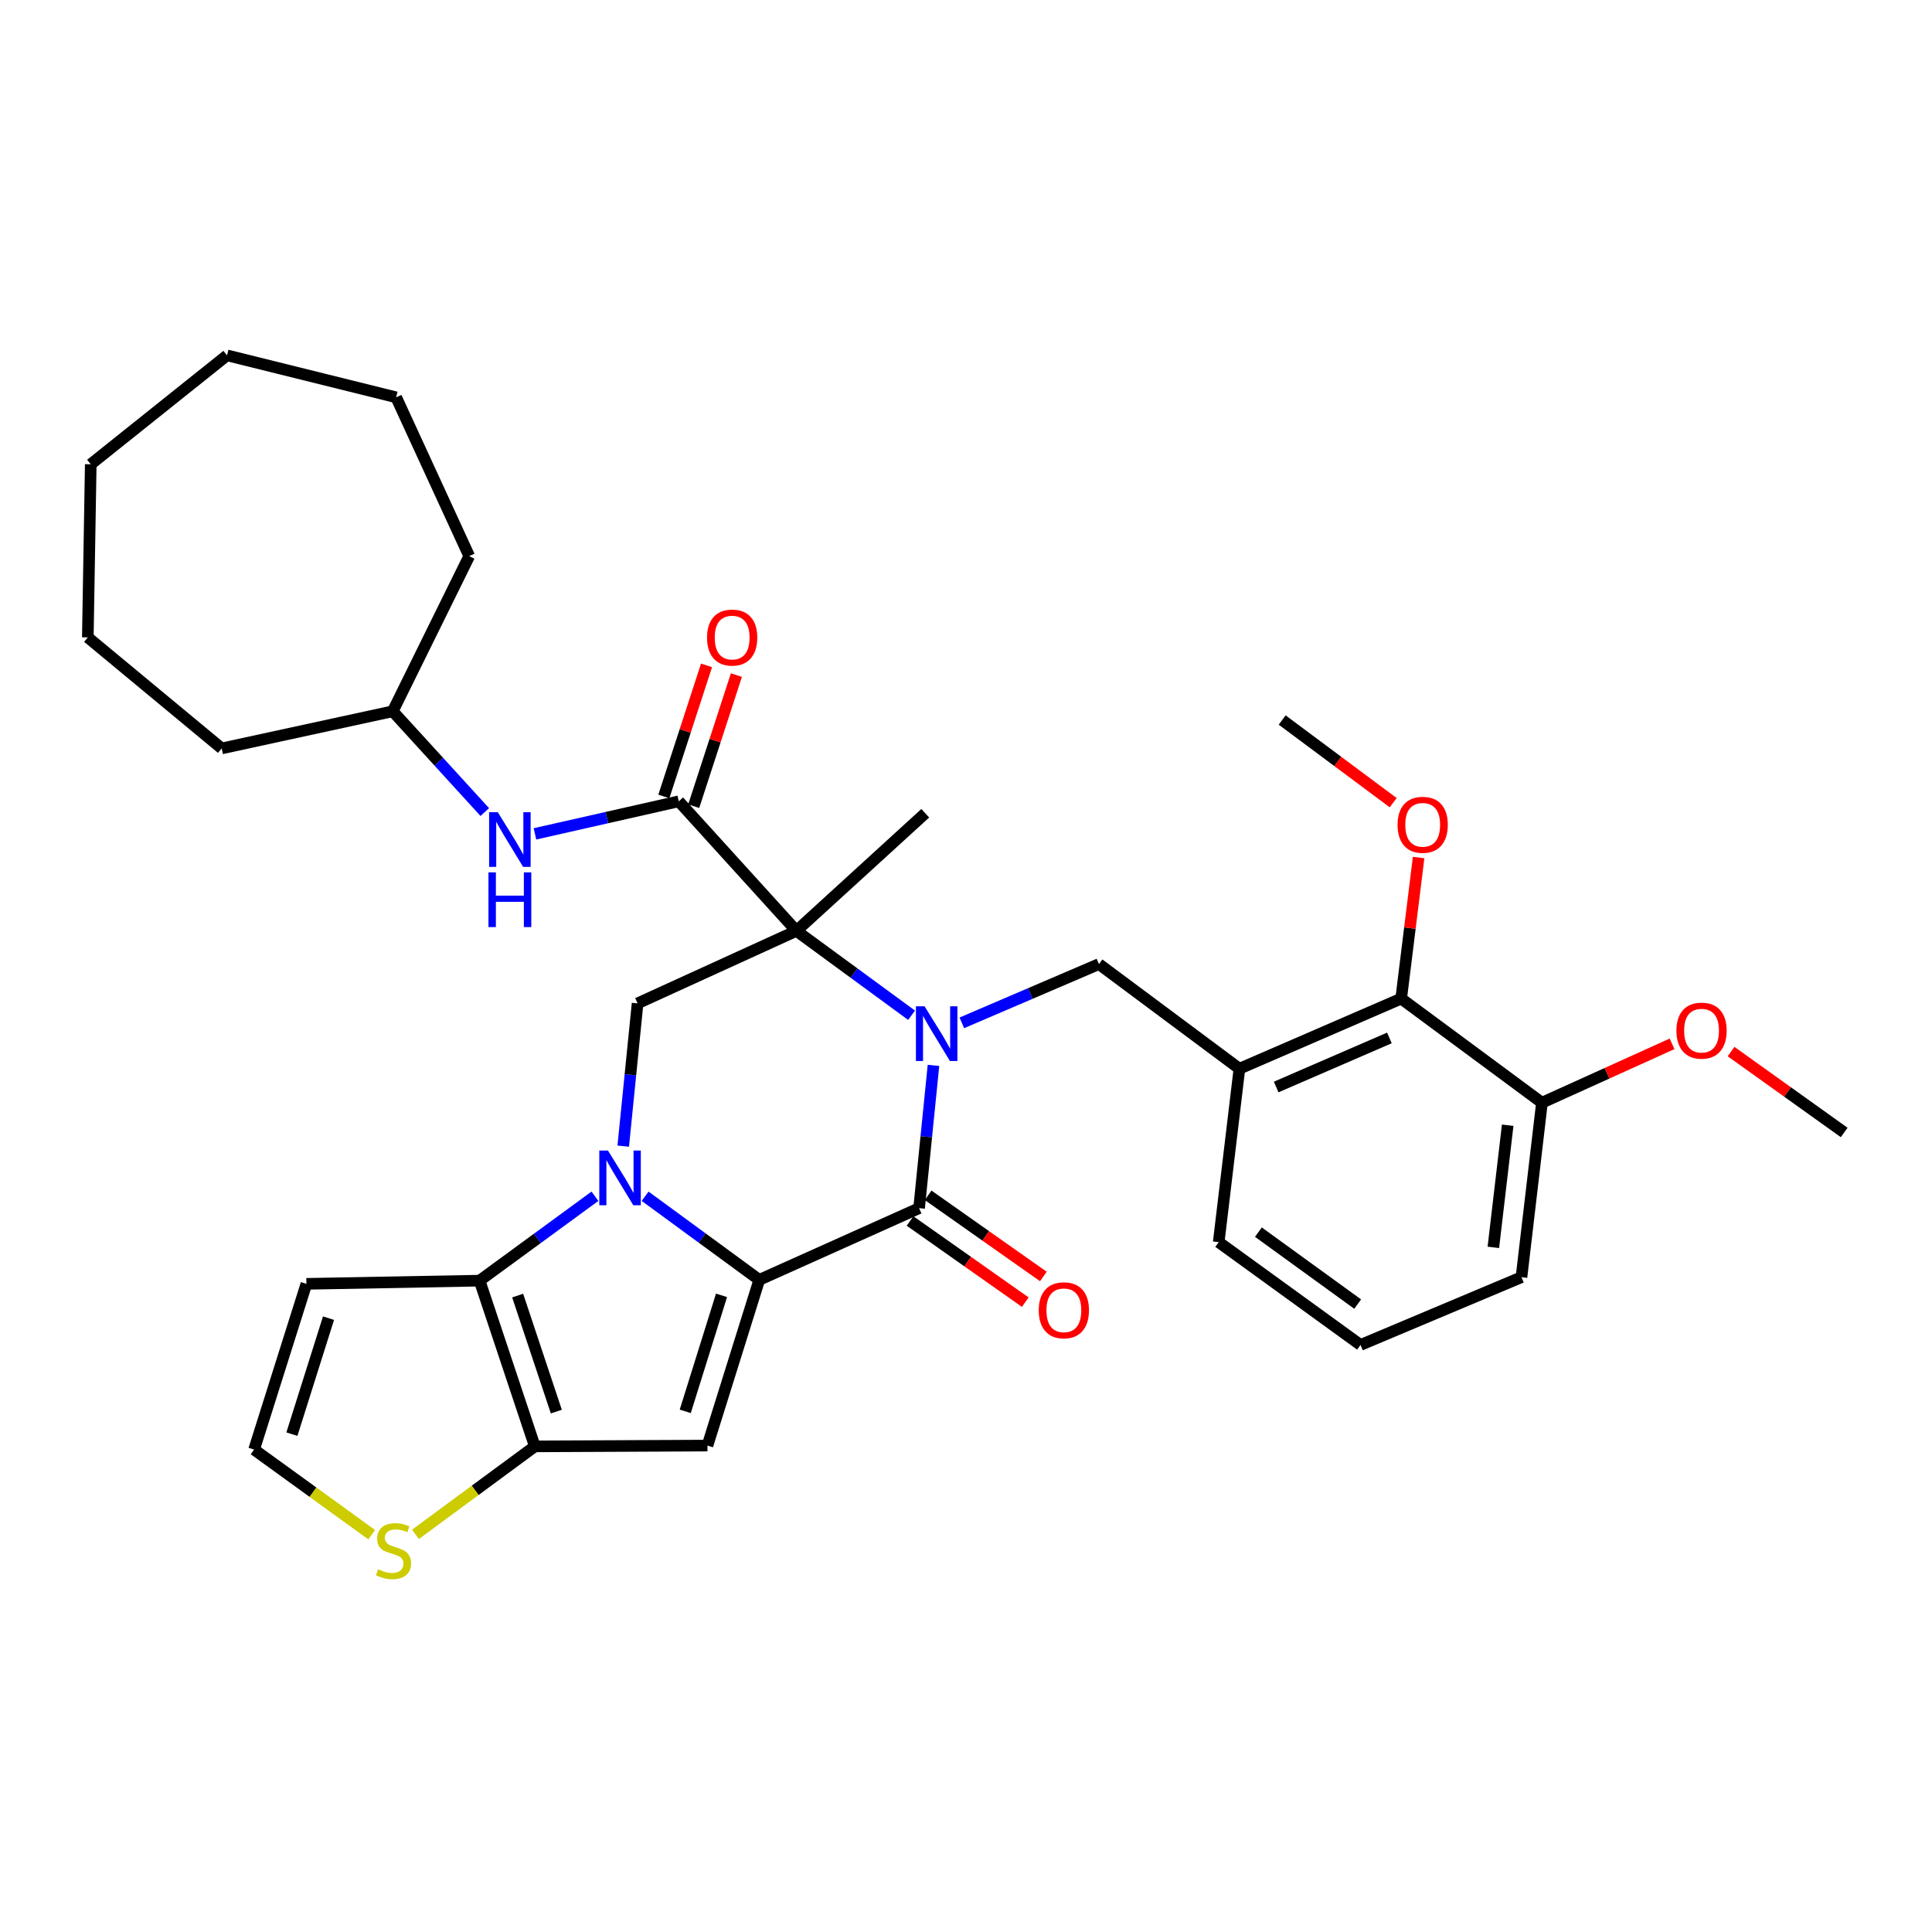<?xml version='1.0' encoding='iso-8859-1'?>
<svg version='1.1' baseProfile='full'
              xmlns='http://www.w3.org/2000/svg'
                      xmlns:rdkit='http://www.rdkit.org/xml'
                      xmlns:xlink='http://www.w3.org/1999/xlink'
                  xml:space='preserve'
width='1000px' height='1000px' viewBox='0 0 1000 1000'>
<!-- END OF HEADER -->
<rect style='opacity:1.0;fill:#FFFFFF;stroke:none' width='1000' height='1000' x='0' y='0'> </rect>
<path class='bond-2' d='M 471.828,525.492 L 442.024,503.656' style='fill:none;fill-rule:evenodd;stroke:#0000FF;stroke-width:6px;stroke-linecap:butt;stroke-linejoin:miter;stroke-opacity:1' />
<path class='bond-2' d='M 442.024,503.656 L 412.22,481.82' style='fill:none;fill-rule:evenodd;stroke:#000000;stroke-width:6px;stroke-linecap:butt;stroke-linejoin:miter;stroke-opacity:1' />
<path class='bond-3' d='M 483.163,551.438 L 479.443,588.387' style='fill:none;fill-rule:evenodd;stroke:#0000FF;stroke-width:6px;stroke-linecap:butt;stroke-linejoin:miter;stroke-opacity:1' />
<path class='bond-3' d='M 479.443,588.387 L 475.722,625.336' style='fill:none;fill-rule:evenodd;stroke:#000000;stroke-width:6px;stroke-linecap:butt;stroke-linejoin:miter;stroke-opacity:1' />
<path class='bond-9' d='M 497.842,529.426 L 533.323,514.217' style='fill:none;fill-rule:evenodd;stroke:#0000FF;stroke-width:6px;stroke-linecap:butt;stroke-linejoin:miter;stroke-opacity:1' />
<path class='bond-9' d='M 533.323,514.217 L 568.805,499.008' style='fill:none;fill-rule:evenodd;stroke:#000000;stroke-width:6px;stroke-linecap:butt;stroke-linejoin:miter;stroke-opacity:1' />
<path class='bond-0' d='M 333.908,619.177 L 363.454,640.817' style='fill:none;fill-rule:evenodd;stroke:#0000FF;stroke-width:6px;stroke-linecap:butt;stroke-linejoin:miter;stroke-opacity:1' />
<path class='bond-0' d='M 363.454,640.817 L 393,662.457' style='fill:none;fill-rule:evenodd;stroke:#000000;stroke-width:6px;stroke-linecap:butt;stroke-linejoin:miter;stroke-opacity:1' />
<path class='bond-5' d='M 307.943,619.179 L 278.086,641.021' style='fill:none;fill-rule:evenodd;stroke:#0000FF;stroke-width:6px;stroke-linecap:butt;stroke-linejoin:miter;stroke-opacity:1' />
<path class='bond-5' d='M 278.086,641.021 L 248.228,662.863' style='fill:none;fill-rule:evenodd;stroke:#000000;stroke-width:6px;stroke-linecap:butt;stroke-linejoin:miter;stroke-opacity:1' />
<path class='bond-34' d='M 322.586,593.245 L 326.299,556.296' style='fill:none;fill-rule:evenodd;stroke:#0000FF;stroke-width:6px;stroke-linecap:butt;stroke-linejoin:miter;stroke-opacity:1' />
<path class='bond-34' d='M 326.299,556.296 L 330.012,519.347' style='fill:none;fill-rule:evenodd;stroke:#000000;stroke-width:6px;stroke-linecap:butt;stroke-linejoin:miter;stroke-opacity:1' />
<path class='bond-1' d='M 393,662.457 L 475.722,625.336' style='fill:none;fill-rule:evenodd;stroke:#000000;stroke-width:6px;stroke-linecap:butt;stroke-linejoin:miter;stroke-opacity:1' />
<path class='bond-4' d='M 393,662.457 L 366.175,748.232' style='fill:none;fill-rule:evenodd;stroke:#000000;stroke-width:6px;stroke-linecap:butt;stroke-linejoin:miter;stroke-opacity:1' />
<path class='bond-4' d='M 373.46,670.471 L 354.683,730.514' style='fill:none;fill-rule:evenodd;stroke:#000000;stroke-width:6px;stroke-linecap:butt;stroke-linejoin:miter;stroke-opacity:1' />
<path class='bond-7' d='M 412.22,481.82 L 351.336,414.759' style='fill:none;fill-rule:evenodd;stroke:#000000;stroke-width:6px;stroke-linecap:butt;stroke-linejoin:miter;stroke-opacity:1' />
<path class='bond-8' d='M 412.22,481.82 L 330.012,519.347' style='fill:none;fill-rule:evenodd;stroke:#000000;stroke-width:6px;stroke-linecap:butt;stroke-linejoin:miter;stroke-opacity:1' />
<path class='bond-19' d='M 412.22,481.82 L 478.911,420.936' style='fill:none;fill-rule:evenodd;stroke:#000000;stroke-width:6px;stroke-linecap:butt;stroke-linejoin:miter;stroke-opacity:1' />
<path class='bond-16' d='M 471.041,631.981 L 500.86,652.987' style='fill:none;fill-rule:evenodd;stroke:#000000;stroke-width:6px;stroke-linecap:butt;stroke-linejoin:miter;stroke-opacity:1' />
<path class='bond-16' d='M 500.86,652.987 L 530.678,673.992' style='fill:none;fill-rule:evenodd;stroke:#FF0000;stroke-width:6px;stroke-linecap:butt;stroke-linejoin:miter;stroke-opacity:1' />
<path class='bond-16' d='M 480.404,618.691 L 510.222,639.696' style='fill:none;fill-rule:evenodd;stroke:#000000;stroke-width:6px;stroke-linecap:butt;stroke-linejoin:miter;stroke-opacity:1' />
<path class='bond-16' d='M 510.222,639.696 L 540.04,660.701' style='fill:none;fill-rule:evenodd;stroke:#FF0000;stroke-width:6px;stroke-linecap:butt;stroke-linejoin:miter;stroke-opacity:1' />
<path class='bond-6' d='M 366.175,748.232 L 276.823,748.648' style='fill:none;fill-rule:evenodd;stroke:#000000;stroke-width:6px;stroke-linecap:butt;stroke-linejoin:miter;stroke-opacity:1' />
<path class='bond-12' d='M 248.228,662.863 L 158.596,664.516' style='fill:none;fill-rule:evenodd;stroke:#000000;stroke-width:6px;stroke-linecap:butt;stroke-linejoin:miter;stroke-opacity:1' />
<path class='bond-35' d='M 248.228,662.863 L 276.823,748.648' style='fill:none;fill-rule:evenodd;stroke:#000000;stroke-width:6px;stroke-linecap:butt;stroke-linejoin:miter;stroke-opacity:1' />
<path class='bond-35' d='M 267.941,670.59 L 287.957,730.639' style='fill:none;fill-rule:evenodd;stroke:#000000;stroke-width:6px;stroke-linecap:butt;stroke-linejoin:miter;stroke-opacity:1' />
<path class='bond-11' d='M 276.823,748.648 L 245.933,771.412' style='fill:none;fill-rule:evenodd;stroke:#000000;stroke-width:6px;stroke-linecap:butt;stroke-linejoin:miter;stroke-opacity:1' />
<path class='bond-11' d='M 245.933,771.412 L 215.043,794.176' style='fill:none;fill-rule:evenodd;stroke:#CCCC00;stroke-width:6px;stroke-linecap:butt;stroke-linejoin:miter;stroke-opacity:1' />
<path class='bond-13' d='M 351.336,414.759 L 314.112,423.184' style='fill:none;fill-rule:evenodd;stroke:#000000;stroke-width:6px;stroke-linecap:butt;stroke-linejoin:miter;stroke-opacity:1' />
<path class='bond-13' d='M 314.112,423.184 L 276.889,431.609' style='fill:none;fill-rule:evenodd;stroke:#0000FF;stroke-width:6px;stroke-linecap:butt;stroke-linejoin:miter;stroke-opacity:1' />
<path class='bond-17' d='M 359.065,417.276 L 370.113,383.353' style='fill:none;fill-rule:evenodd;stroke:#000000;stroke-width:6px;stroke-linecap:butt;stroke-linejoin:miter;stroke-opacity:1' />
<path class='bond-17' d='M 370.113,383.353 L 381.16,349.43' style='fill:none;fill-rule:evenodd;stroke:#FF0000;stroke-width:6px;stroke-linecap:butt;stroke-linejoin:miter;stroke-opacity:1' />
<path class='bond-17' d='M 343.607,412.242 L 354.654,378.319' style='fill:none;fill-rule:evenodd;stroke:#000000;stroke-width:6px;stroke-linecap:butt;stroke-linejoin:miter;stroke-opacity:1' />
<path class='bond-17' d='M 354.654,378.319 L 365.702,344.396' style='fill:none;fill-rule:evenodd;stroke:#FF0000;stroke-width:6px;stroke-linecap:butt;stroke-linejoin:miter;stroke-opacity:1' />
<path class='bond-10' d='M 568.805,499.008 L 641.52,553.163' style='fill:none;fill-rule:evenodd;stroke:#000000;stroke-width:6px;stroke-linecap:butt;stroke-linejoin:miter;stroke-opacity:1' />
<path class='bond-14' d='M 641.52,553.163 L 725.245,516.873' style='fill:none;fill-rule:evenodd;stroke:#000000;stroke-width:6px;stroke-linecap:butt;stroke-linejoin:miter;stroke-opacity:1' />
<path class='bond-14' d='M 660.544,562.636 L 719.152,537.233' style='fill:none;fill-rule:evenodd;stroke:#000000;stroke-width:6px;stroke-linecap:butt;stroke-linejoin:miter;stroke-opacity:1' />
<path class='bond-22' d='M 641.52,553.163 L 630.799,642.939' style='fill:none;fill-rule:evenodd;stroke:#000000;stroke-width:6px;stroke-linecap:butt;stroke-linejoin:miter;stroke-opacity:1' />
<path class='bond-15' d='M 192.385,794.355 L 161.952,772.323' style='fill:none;fill-rule:evenodd;stroke:#CCCC00;stroke-width:6px;stroke-linecap:butt;stroke-linejoin:miter;stroke-opacity:1' />
<path class='bond-15' d='M 161.952,772.323 L 131.519,750.292' style='fill:none;fill-rule:evenodd;stroke:#000000;stroke-width:6px;stroke-linecap:butt;stroke-linejoin:miter;stroke-opacity:1' />
<path class='bond-37' d='M 158.596,664.516 L 131.519,750.292' style='fill:none;fill-rule:evenodd;stroke:#000000;stroke-width:6px;stroke-linecap:butt;stroke-linejoin:miter;stroke-opacity:1' />
<path class='bond-37' d='M 170.038,682.277 L 151.084,742.319' style='fill:none;fill-rule:evenodd;stroke:#000000;stroke-width:6px;stroke-linecap:butt;stroke-linejoin:miter;stroke-opacity:1' />
<path class='bond-21' d='M 250.92,420.323 L 227.103,394.239' style='fill:none;fill-rule:evenodd;stroke:#0000FF;stroke-width:6px;stroke-linecap:butt;stroke-linejoin:miter;stroke-opacity:1' />
<path class='bond-21' d='M 227.103,394.239 L 203.286,368.154' style='fill:none;fill-rule:evenodd;stroke:#000000;stroke-width:6px;stroke-linecap:butt;stroke-linejoin:miter;stroke-opacity:1' />
<path class='bond-18' d='M 725.245,516.873 L 798.114,570.766' style='fill:none;fill-rule:evenodd;stroke:#000000;stroke-width:6px;stroke-linecap:butt;stroke-linejoin:miter;stroke-opacity:1' />
<path class='bond-20' d='M 725.245,516.873 L 729.76,480.368' style='fill:none;fill-rule:evenodd;stroke:#000000;stroke-width:6px;stroke-linecap:butt;stroke-linejoin:miter;stroke-opacity:1' />
<path class='bond-20' d='M 729.76,480.368 L 734.275,443.862' style='fill:none;fill-rule:evenodd;stroke:#FF0000;stroke-width:6px;stroke-linecap:butt;stroke-linejoin:miter;stroke-opacity:1' />
<path class='bond-23' d='M 798.114,570.766 L 831.783,555.525' style='fill:none;fill-rule:evenodd;stroke:#000000;stroke-width:6px;stroke-linecap:butt;stroke-linejoin:miter;stroke-opacity:1' />
<path class='bond-23' d='M 831.783,555.525 L 865.452,540.285' style='fill:none;fill-rule:evenodd;stroke:#FF0000;stroke-width:6px;stroke-linecap:butt;stroke-linejoin:miter;stroke-opacity:1' />
<path class='bond-36' d='M 798.114,570.766 L 787.511,661.075' style='fill:none;fill-rule:evenodd;stroke:#000000;stroke-width:6px;stroke-linecap:butt;stroke-linejoin:miter;stroke-opacity:1' />
<path class='bond-36' d='M 780.377,582.416 L 772.955,645.633' style='fill:none;fill-rule:evenodd;stroke:#000000;stroke-width:6px;stroke-linecap:butt;stroke-linejoin:miter;stroke-opacity:1' />
<path class='bond-26' d='M 721.114,415.467 L 692.381,394.073' style='fill:none;fill-rule:evenodd;stroke:#FF0000;stroke-width:6px;stroke-linecap:butt;stroke-linejoin:miter;stroke-opacity:1' />
<path class='bond-26' d='M 692.381,394.073 L 663.648,372.679' style='fill:none;fill-rule:evenodd;stroke:#000000;stroke-width:6px;stroke-linecap:butt;stroke-linejoin:miter;stroke-opacity:1' />
<path class='bond-28' d='M 203.286,368.154 L 114.747,387.383' style='fill:none;fill-rule:evenodd;stroke:#000000;stroke-width:6px;stroke-linecap:butt;stroke-linejoin:miter;stroke-opacity:1' />
<path class='bond-29' d='M 203.286,368.154 L 242.873,287.852' style='fill:none;fill-rule:evenodd;stroke:#000000;stroke-width:6px;stroke-linecap:butt;stroke-linejoin:miter;stroke-opacity:1' />
<path class='bond-24' d='M 630.799,642.939 L 704.201,696.146' style='fill:none;fill-rule:evenodd;stroke:#000000;stroke-width:6px;stroke-linecap:butt;stroke-linejoin:miter;stroke-opacity:1' />
<path class='bond-24' d='M 651.351,637.757 L 702.732,675.002' style='fill:none;fill-rule:evenodd;stroke:#000000;stroke-width:6px;stroke-linecap:butt;stroke-linejoin:miter;stroke-opacity:1' />
<path class='bond-27' d='M 895.988,544.292 L 925.267,565.229' style='fill:none;fill-rule:evenodd;stroke:#FF0000;stroke-width:6px;stroke-linecap:butt;stroke-linejoin:miter;stroke-opacity:1' />
<path class='bond-27' d='M 925.267,565.229 L 954.545,586.165' style='fill:none;fill-rule:evenodd;stroke:#000000;stroke-width:6px;stroke-linecap:butt;stroke-linejoin:miter;stroke-opacity:1' />
<path class='bond-25' d='M 704.201,696.146 L 787.511,661.075' style='fill:none;fill-rule:evenodd;stroke:#000000;stroke-width:6px;stroke-linecap:butt;stroke-linejoin:miter;stroke-opacity:1' />
<path class='bond-31' d='M 114.747,387.383 L 45.455,329.923' style='fill:none;fill-rule:evenodd;stroke:#000000;stroke-width:6px;stroke-linecap:butt;stroke-linejoin:miter;stroke-opacity:1' />
<path class='bond-30' d='M 242.873,287.852 L 205.056,205.654' style='fill:none;fill-rule:evenodd;stroke:#000000;stroke-width:6px;stroke-linecap:butt;stroke-linejoin:miter;stroke-opacity:1' />
<path class='bond-33' d='M 205.056,205.654 L 117.502,183.932' style='fill:none;fill-rule:evenodd;stroke:#000000;stroke-width:6px;stroke-linecap:butt;stroke-linejoin:miter;stroke-opacity:1' />
<path class='bond-32' d='M 45.455,329.923 L 46.972,240.3' style='fill:none;fill-rule:evenodd;stroke:#000000;stroke-width:6px;stroke-linecap:butt;stroke-linejoin:miter;stroke-opacity:1' />
<path class='bond-38' d='M 46.972,240.3 L 117.502,183.932' style='fill:none;fill-rule:evenodd;stroke:#000000;stroke-width:6px;stroke-linecap:butt;stroke-linejoin:miter;stroke-opacity:1' />
<path  class='atom-0' d='M 478.557 520.849
L 487.837 535.849
Q 488.757 537.329, 490.237 540.009
Q 491.717 542.689, 491.797 542.849
L 491.797 520.849
L 495.557 520.849
L 495.557 549.169
L 491.677 549.169
L 481.717 532.769
Q 480.557 530.849, 479.317 528.649
Q 478.117 526.449, 477.757 525.769
L 477.757 549.169
L 474.077 549.169
L 474.077 520.849
L 478.557 520.849
' fill='#0000FF'/>
<path  class='atom-1' d='M 314.675 595.515
L 323.955 610.515
Q 324.875 611.995, 326.355 614.675
Q 327.835 617.355, 327.915 617.515
L 327.915 595.515
L 331.675 595.515
L 331.675 623.835
L 327.795 623.835
L 317.835 607.435
Q 316.675 605.515, 315.435 603.315
Q 314.235 601.115, 313.875 600.435
L 313.875 623.835
L 310.195 623.835
L 310.195 595.515
L 314.675 595.515
' fill='#0000FF'/>
<path  class='atom-12' d='M 195.692 812.261
Q 196.012 812.381, 197.332 812.941
Q 198.652 813.501, 200.092 813.861
Q 201.572 814.181, 203.012 814.181
Q 205.692 814.181, 207.252 812.901
Q 208.812 811.581, 208.812 809.301
Q 208.812 807.741, 208.012 806.781
Q 207.252 805.821, 206.052 805.301
Q 204.852 804.781, 202.852 804.181
Q 200.332 803.421, 198.812 802.701
Q 197.332 801.981, 196.252 800.461
Q 195.212 798.941, 195.212 796.381
Q 195.212 792.821, 197.612 790.621
Q 200.052 788.421, 204.852 788.421
Q 208.132 788.421, 211.852 789.981
L 210.932 793.061
Q 207.532 791.661, 204.972 791.661
Q 202.212 791.661, 200.692 792.821
Q 199.172 793.941, 199.212 795.901
Q 199.212 797.421, 199.972 798.341
Q 200.772 799.261, 201.892 799.781
Q 203.052 800.301, 204.972 800.901
Q 207.532 801.701, 209.052 802.501
Q 210.572 803.301, 211.652 804.941
Q 212.772 806.541, 212.772 809.301
Q 212.772 813.221, 210.132 815.341
Q 207.532 817.421, 203.172 817.421
Q 200.652 817.421, 198.732 816.861
Q 196.852 816.341, 194.612 815.421
L 195.692 812.261
' fill='#CCCC00'/>
<path  class='atom-14' d='M 257.648 420.387
L 266.928 435.387
Q 267.848 436.867, 269.328 439.547
Q 270.808 442.227, 270.888 442.387
L 270.888 420.387
L 274.648 420.387
L 274.648 448.707
L 270.768 448.707
L 260.808 432.307
Q 259.648 430.387, 258.408 428.187
Q 257.208 425.987, 256.848 425.307
L 256.848 448.707
L 253.168 448.707
L 253.168 420.387
L 257.648 420.387
' fill='#0000FF'/>
<path  class='atom-14' d='M 252.828 451.539
L 256.668 451.539
L 256.668 463.579
L 271.148 463.579
L 271.148 451.539
L 274.988 451.539
L 274.988 479.859
L 271.148 479.859
L 271.148 466.779
L 256.668 466.779
L 256.668 479.859
L 252.828 479.859
L 252.828 451.539
' fill='#0000FF'/>
<path  class='atom-17' d='M 537.651 678.198
Q 537.651 671.398, 541.011 667.598
Q 544.371 663.798, 550.651 663.798
Q 556.931 663.798, 560.291 667.598
Q 563.651 671.398, 563.651 678.198
Q 563.651 685.078, 560.251 688.998
Q 556.851 692.878, 550.651 692.878
Q 544.411 692.878, 541.011 688.998
Q 537.651 685.118, 537.651 678.198
M 550.651 689.678
Q 554.971 689.678, 557.291 686.798
Q 559.651 683.878, 559.651 678.198
Q 559.651 672.638, 557.291 669.838
Q 554.971 666.998, 550.651 666.998
Q 546.331 666.998, 543.971 669.798
Q 541.651 672.598, 541.651 678.198
Q 541.651 683.918, 543.971 686.798
Q 546.331 689.678, 550.651 689.678
' fill='#FF0000'/>
<path  class='atom-18' d='M 365.964 330.003
Q 365.964 323.203, 369.324 319.403
Q 372.684 315.603, 378.964 315.603
Q 385.244 315.603, 388.604 319.403
Q 391.964 323.203, 391.964 330.003
Q 391.964 336.883, 388.564 340.803
Q 385.164 344.683, 378.964 344.683
Q 372.724 344.683, 369.324 340.803
Q 365.964 336.923, 365.964 330.003
M 378.964 341.483
Q 383.284 341.483, 385.604 338.603
Q 387.964 335.683, 387.964 330.003
Q 387.964 324.443, 385.604 321.643
Q 383.284 318.803, 378.964 318.803
Q 374.644 318.803, 372.284 321.603
Q 369.964 324.403, 369.964 330.003
Q 369.964 335.723, 372.284 338.603
Q 374.644 341.483, 378.964 341.483
' fill='#FF0000'/>
<path  class='atom-21' d='M 723.381 426.914
Q 723.381 420.114, 726.741 416.314
Q 730.101 412.514, 736.381 412.514
Q 742.661 412.514, 746.021 416.314
Q 749.381 420.114, 749.381 426.914
Q 749.381 433.794, 745.981 437.714
Q 742.581 441.594, 736.381 441.594
Q 730.141 441.594, 726.741 437.714
Q 723.381 433.834, 723.381 426.914
M 736.381 438.394
Q 740.701 438.394, 743.021 435.514
Q 745.381 432.594, 745.381 426.914
Q 745.381 421.354, 743.021 418.554
Q 740.701 415.714, 736.381 415.714
Q 732.061 415.714, 729.701 418.514
Q 727.381 421.314, 727.381 426.914
Q 727.381 432.634, 729.701 435.514
Q 732.061 438.394, 736.381 438.394
' fill='#FF0000'/>
<path  class='atom-24' d='M 867.719 533.454
Q 867.719 526.654, 871.079 522.854
Q 874.439 519.054, 880.719 519.054
Q 886.999 519.054, 890.359 522.854
Q 893.719 526.654, 893.719 533.454
Q 893.719 540.334, 890.319 544.254
Q 886.919 548.134, 880.719 548.134
Q 874.479 548.134, 871.079 544.254
Q 867.719 540.374, 867.719 533.454
M 880.719 544.934
Q 885.039 544.934, 887.359 542.054
Q 889.719 539.134, 889.719 533.454
Q 889.719 527.894, 887.359 525.094
Q 885.039 522.254, 880.719 522.254
Q 876.399 522.254, 874.039 525.054
Q 871.719 527.854, 871.719 533.454
Q 871.719 539.174, 874.039 542.054
Q 876.399 544.934, 880.719 544.934
' fill='#FF0000'/>
</svg>
